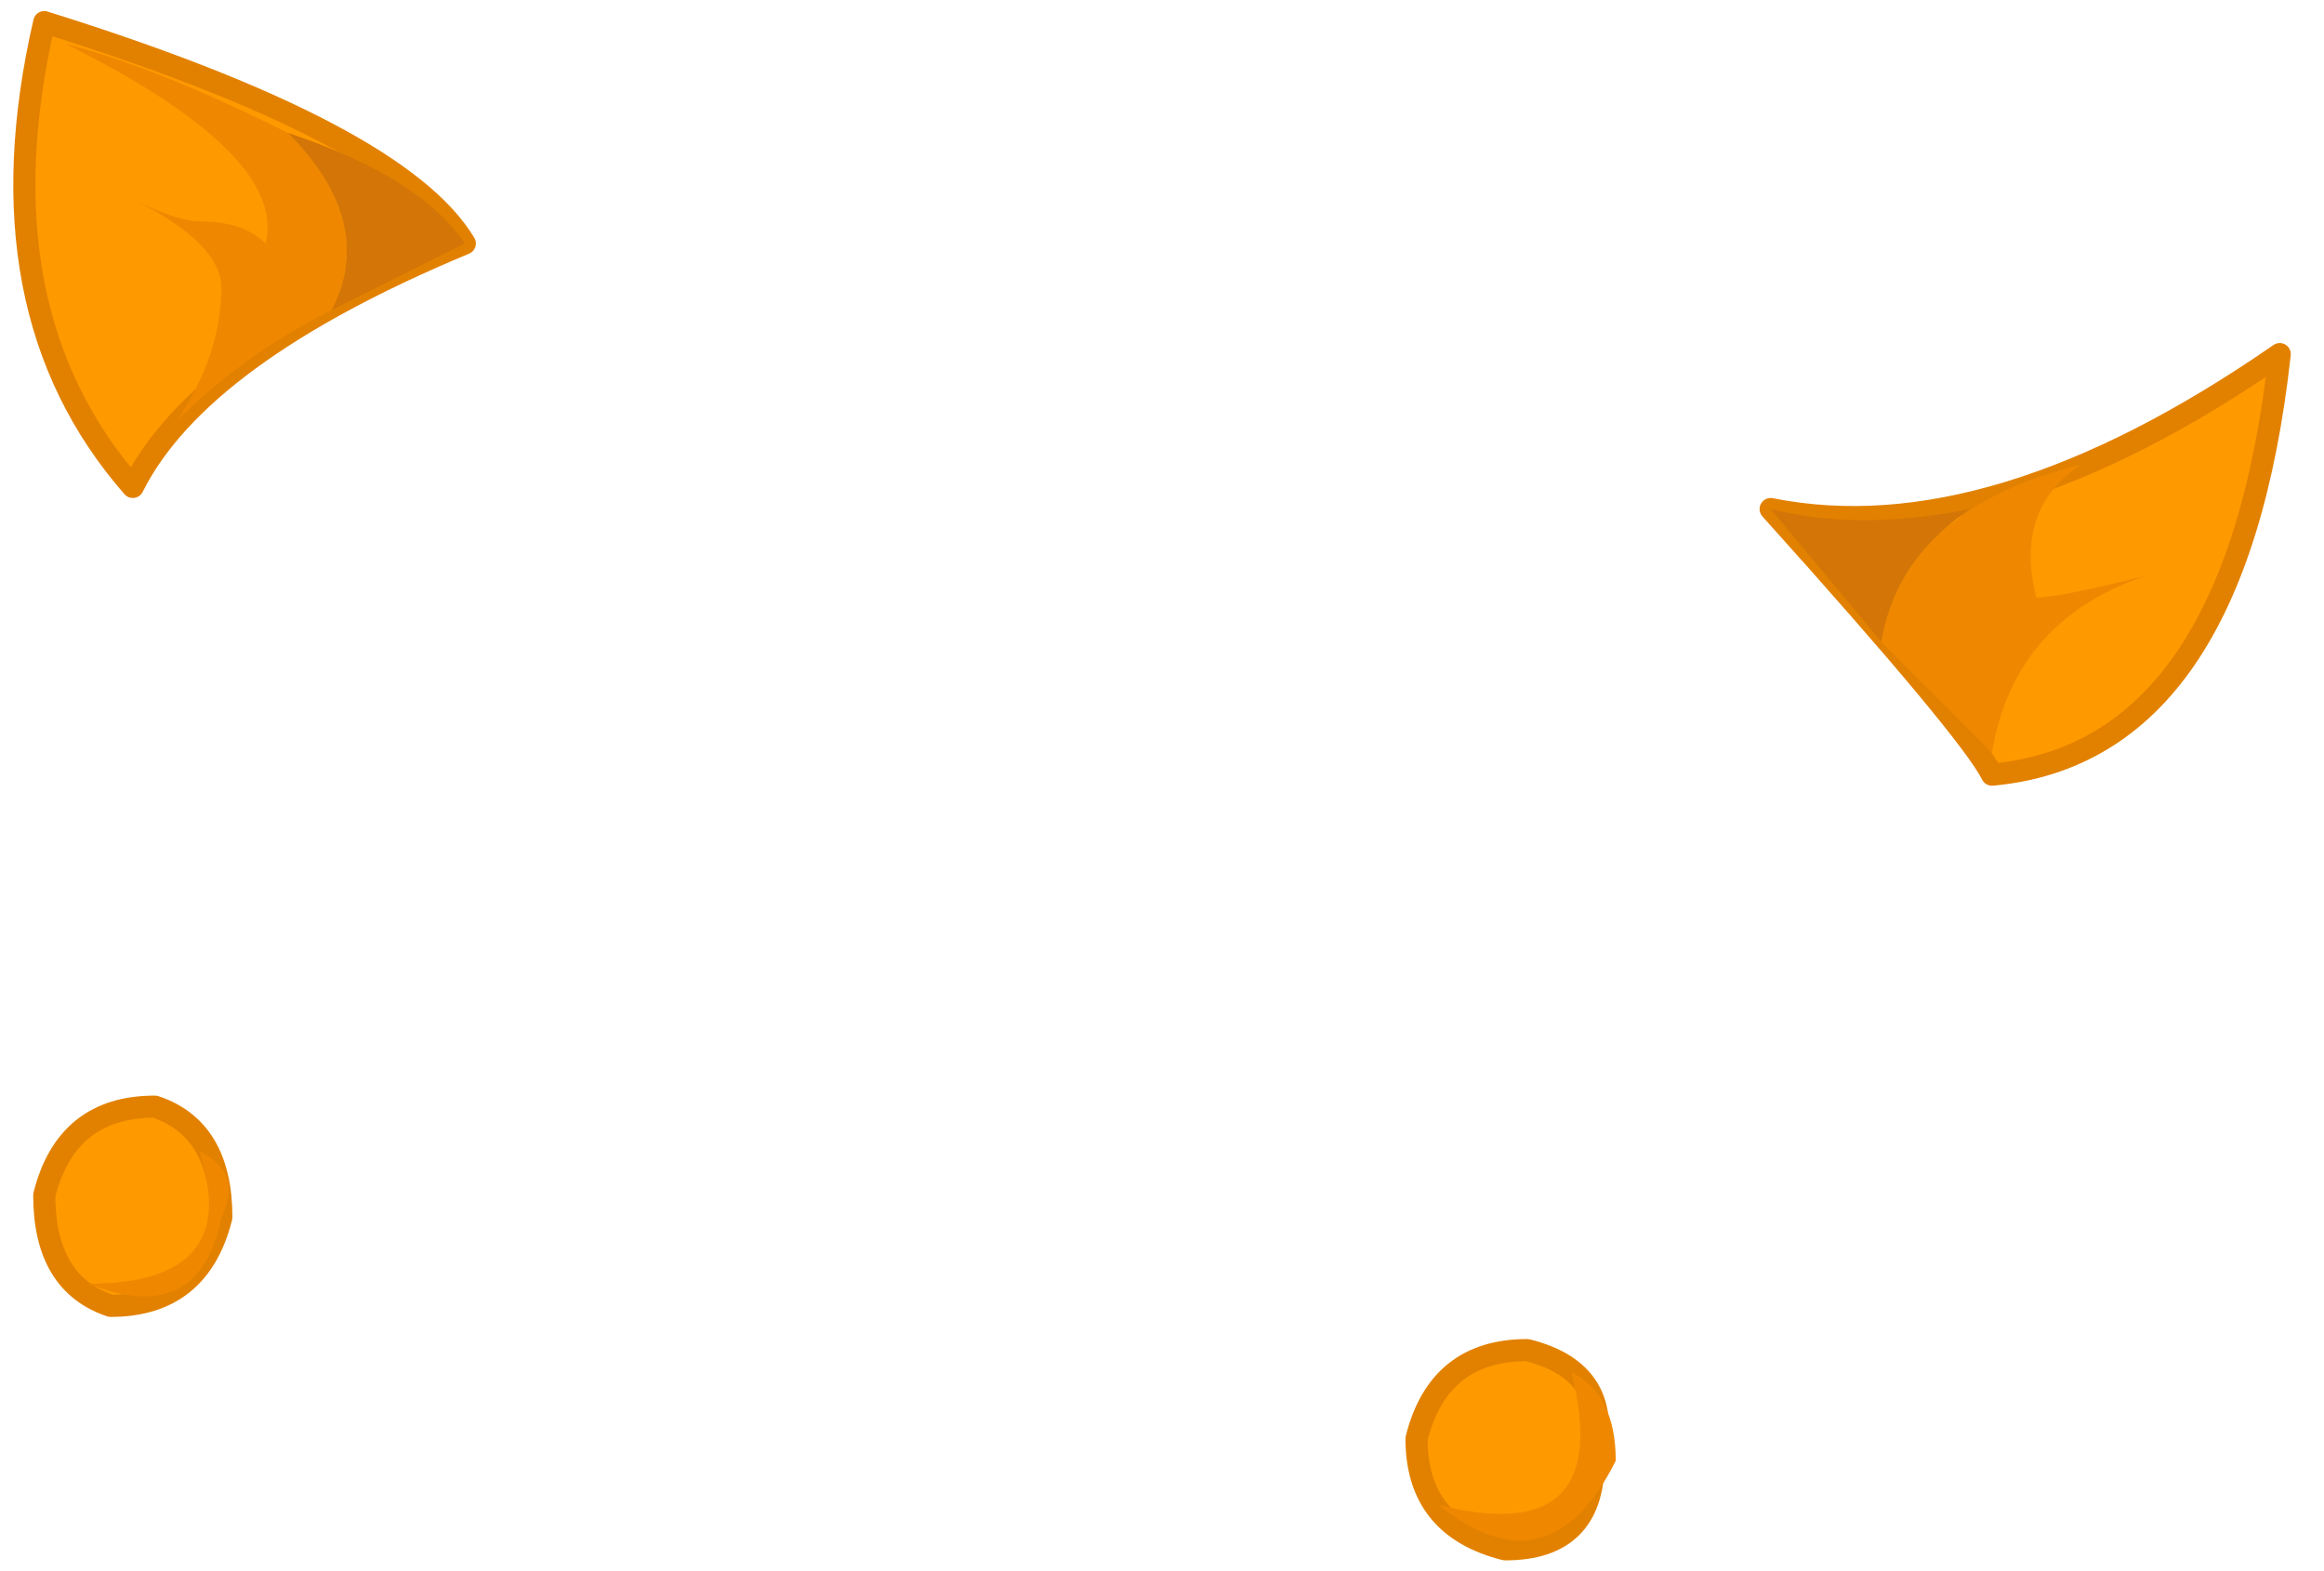 <?xml version="1.0" encoding="UTF-8" standalone="no"?>
<svg xmlns:xlink="http://www.w3.org/1999/xlink" height="3.55px" width="5.25px" xmlns="http://www.w3.org/2000/svg">
  <g transform="matrix(1.0, 0.0, 0.0, 1.0, -9.2, -6.8)">
    <path d="M9.7 9.55 Q9.65 9.75 9.45 9.75 9.3 9.7 9.3 9.5 9.35 9.3 9.55 9.3 9.7 9.35 9.7 9.55" fill="#ff9900" fill-rule="evenodd" stroke="none"/>
    <path d="M9.7 9.55 Q9.65 9.75 9.45 9.75 9.3 9.7 9.3 9.5 9.35 9.3 9.55 9.3 9.7 9.35 9.7 9.55 Z" fill="none" stroke="#e28100" stroke-linecap="round" stroke-linejoin="round" stroke-width="0.05"/>
    <path d="M12.8 10.1 Q12.8 10.3 12.6 10.3 12.4 10.25 12.4 10.05 12.45 9.85 12.65 9.85 12.85 9.9 12.8 10.1" fill="#ff9900" fill-rule="evenodd" stroke="none"/>
    <path d="M12.8 10.1 Q12.8 10.3 12.6 10.3 12.4 10.25 12.4 10.05 12.45 9.85 12.65 9.85 12.85 9.9 12.8 10.1 Z" fill="none" stroke="#e28100" stroke-linecap="round" stroke-linejoin="round" stroke-width="0.05"/>
    <path d="M9.65 9.4 Q9.75 9.45 9.7 9.55 9.65 9.8 9.4 9.7 9.75 9.7 9.65 9.4" fill="#ef8800" fill-rule="evenodd" stroke="none"/>
    <path d="M12.75 9.9 Q12.85 9.95 12.85 10.1 12.7 10.4 12.45 10.2 12.85 10.3 12.75 9.9" fill="#ef8800" fill-rule="evenodd" stroke="none"/>
    <path d="M13.2 7.95 Q13.7 8.05 14.35 7.6 14.25 8.5 13.7 8.55 13.65 8.45 13.2 7.95" fill="#ff9900" fill-rule="evenodd" stroke="none"/>
    <path d="M13.2 7.95 Q13.65 8.45 13.7 8.55 14.25 8.5 14.35 7.6 13.7 8.05 13.2 7.95 Z" fill="none" stroke="#e28100" stroke-linecap="round" stroke-linejoin="round" stroke-width="0.05"/>
    <path d="M13.65 7.95 Q13.5 8.05 13.45 8.25 L13.2 7.95 Q13.4 8.0 13.65 7.95" fill="#d37607" fill-rule="evenodd" stroke="none"/>
    <path d="M14.05 8.1 Q13.75 8.2 13.7 8.5 L13.45 8.25 Q13.5 7.95 13.9 7.85 13.75 7.95 13.8 8.15 13.85 8.15 14.05 8.1" fill="#ef8800" fill-rule="evenodd" stroke="none"/>
    <path d="M9.3 6.85 Q10.1 7.1 10.25 7.35 9.65 7.6 9.5 7.9 9.15 7.5 9.3 6.85" fill="#ff9900" fill-rule="evenodd" stroke="none"/>
    <path d="M9.3 6.85 Q10.1 7.1 10.25 7.35 9.65 7.6 9.5 7.9 9.15 7.5 9.3 6.85 Z" fill="none" stroke="#e28100" stroke-linecap="round" stroke-linejoin="round" stroke-width="0.05"/>
    <path d="M9.7 7.45 Q9.7 7.35 9.5 7.25 9.6 7.3 9.65 7.3 9.75 7.3 9.8 7.35 9.85 7.15 9.35 6.9 9.55 6.95 9.85 7.1 10.05 7.3 9.95 7.5 9.75 7.6 9.6 7.75 9.7 7.6 9.7 7.45" fill="#ef8800" fill-rule="evenodd" stroke="none"/>
    <path d="M9.85 7.1 Q10.15 7.2 10.25 7.35 L9.95 7.5 Q10.05 7.3 9.85 7.1" fill="#d37607" fill-rule="evenodd" stroke="none"/>
  </g>
</svg>
